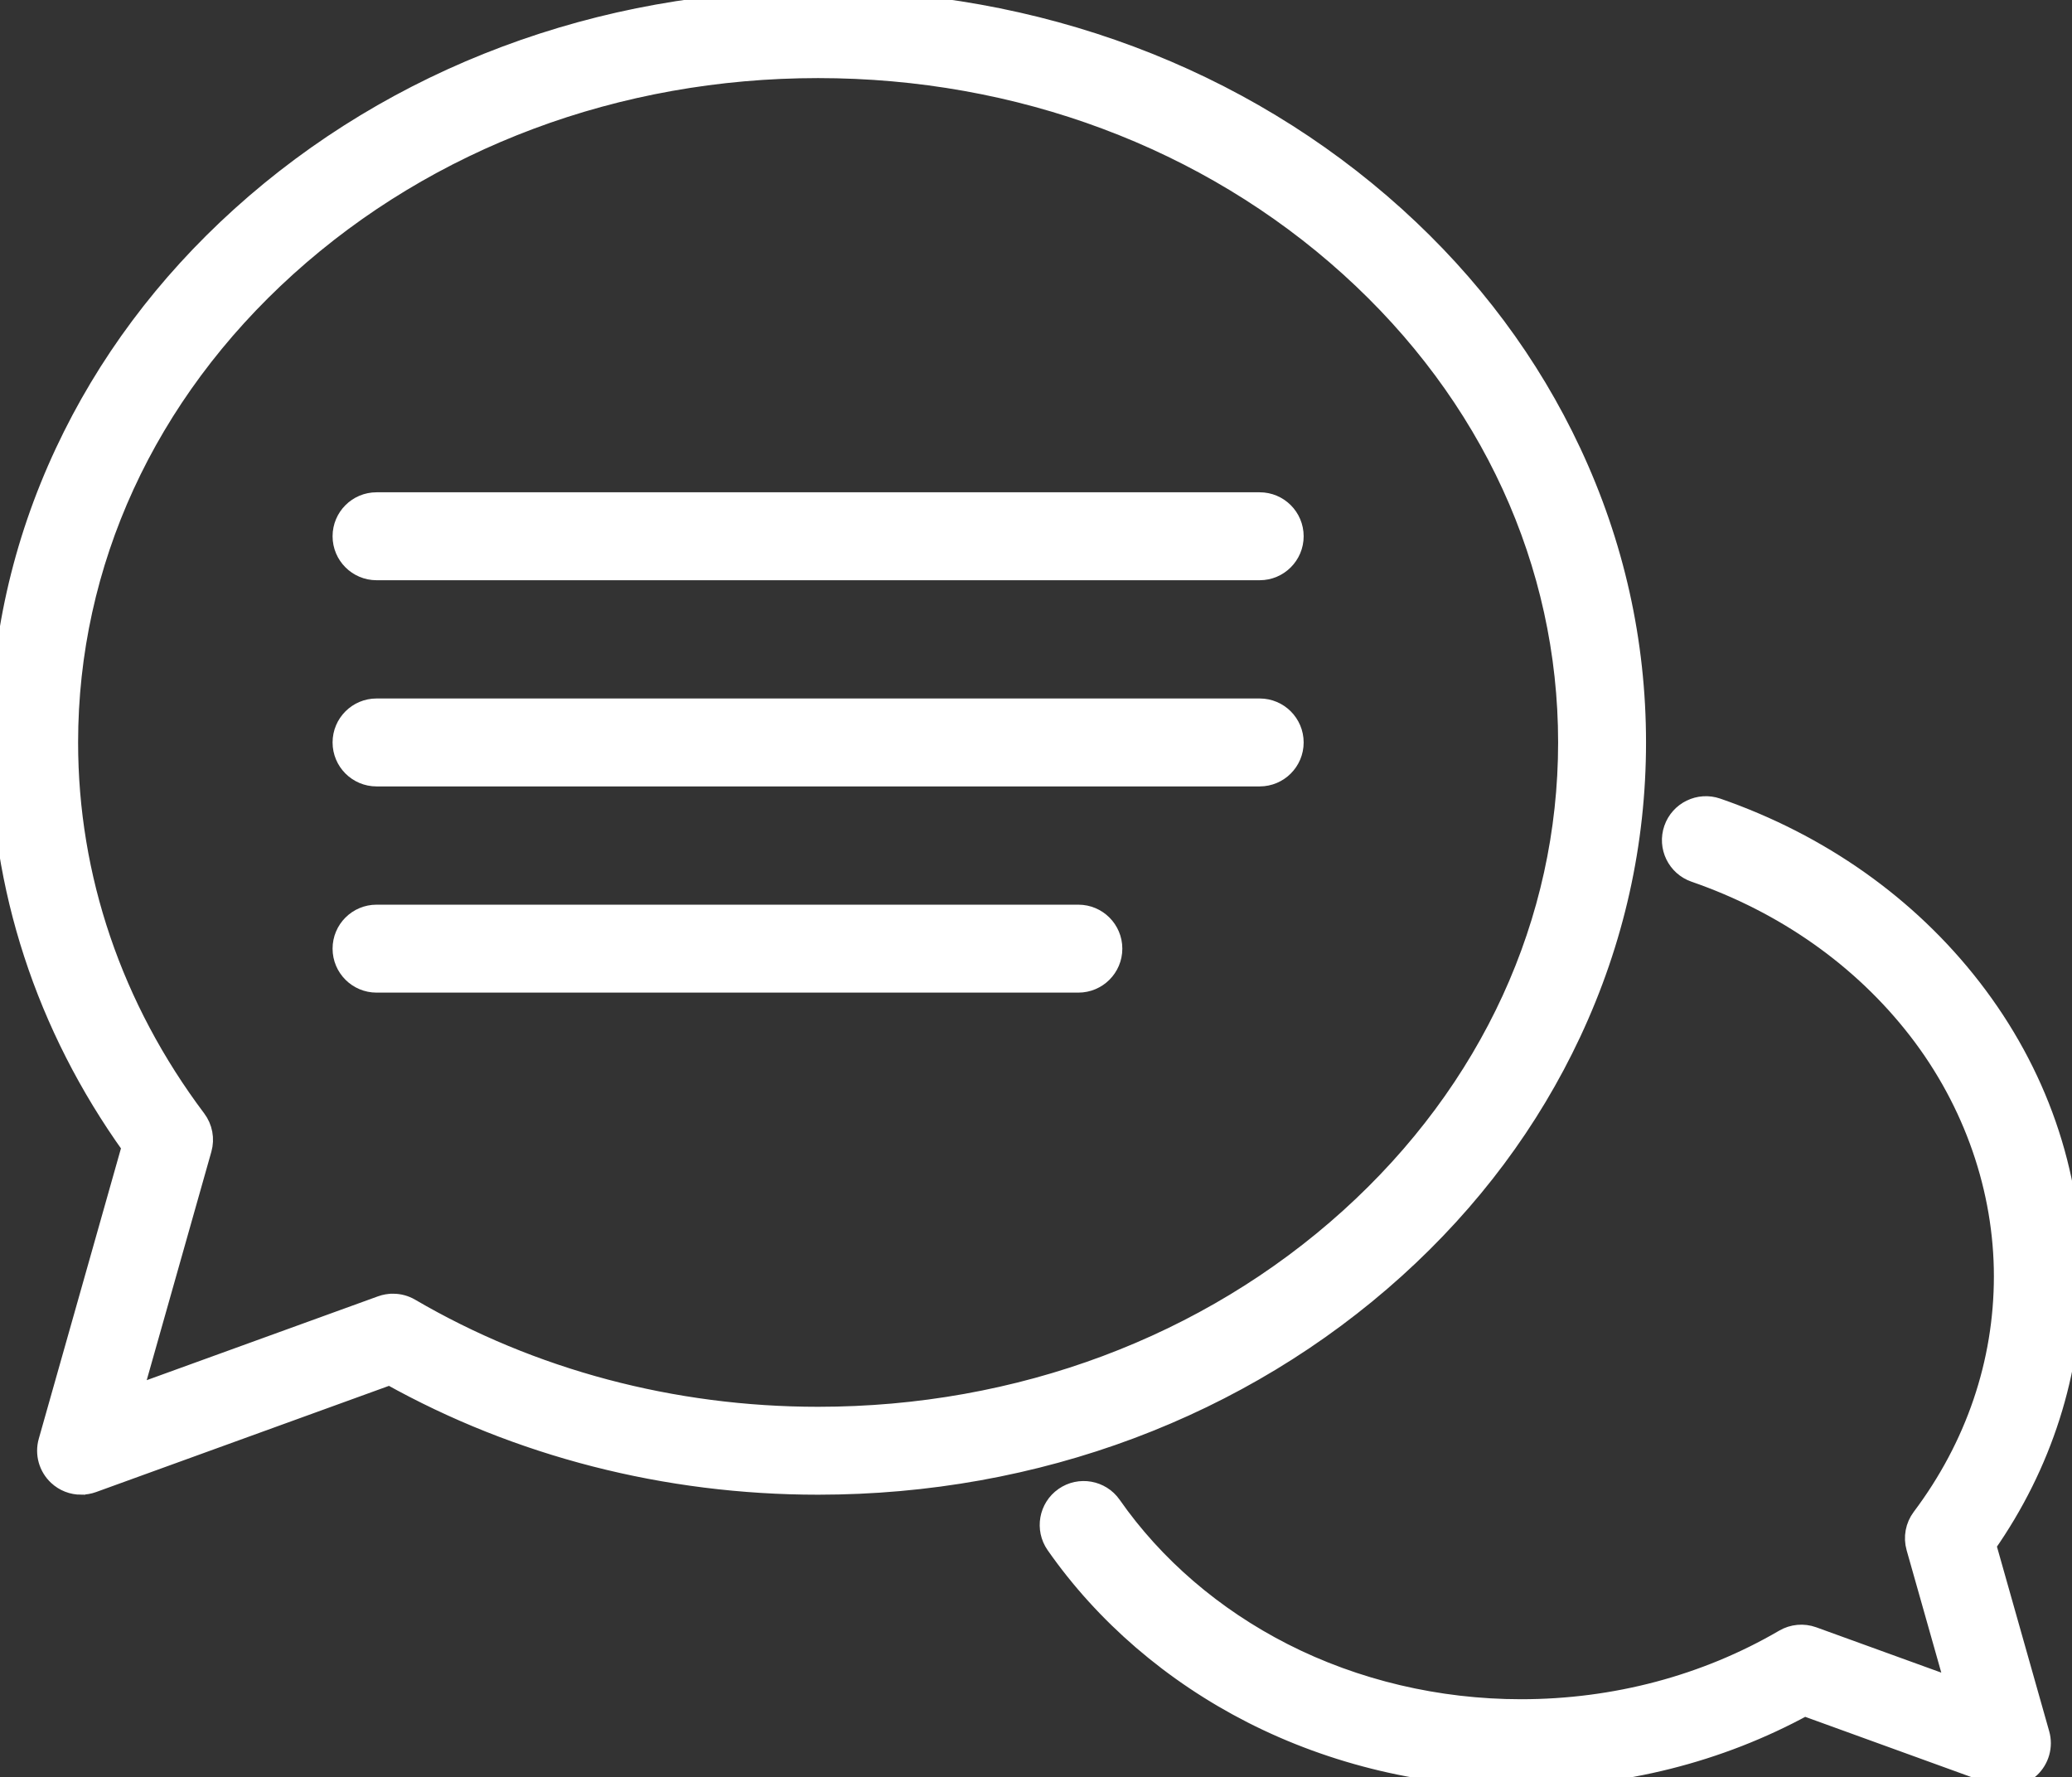 <?xml version="1.0" encoding="UTF-8"?>
<svg id="Layer_2" data-name="Layer 2" xmlns="http://www.w3.org/2000/svg" viewBox="0 0 845.93 725.63">
  <rect x="0" y="0" width="845.93" height="725.63" fill="#333333" stroke="none"/>
  <g id="Objects" style="fill:#ffffff; stroke: #ffffff; stroke-miterlimit: 10; stroke-width: 8px;">
    <g>
      <path d="m33.1,606.22c-3.47,0-6.88-1.29-9.5-3.74-3.83-3.57-5.35-8.97-3.92-14.01l34.07-120.38C18.56,418.97,0,362.08,0,303.11c0-41.1,8.91-80.96,26.47-118.47,16.91-36.12,41.09-68.54,71.87-96.35C161.36,31.36,245.06,0,334.01,0s172.65,31.36,235.67,88.29c30.78,27.81,54.96,60.23,71.87,96.35,17.56,37.51,26.47,77.37,26.47,118.47s-8.91,80.95-26.47,118.47c-16.91,36.12-41.09,68.54-71.87,96.35-63.02,56.94-146.72,88.29-235.67,88.29-62.05,0-122.35-15.47-174.87-44.81l-121.28,43.97c-1.55.56-3.16.83-4.75.83Zm127.35-74.06c2.45,0,4.88.64,7.04,1.91,49.57,28.96,107.15,44.26,166.52,44.26,82.03,0,159.09-28.8,216.97-81.1,57.49-51.94,89.15-120.88,89.15-194.12s-31.66-142.19-89.15-194.13c-57.88-52.3-134.94-81.1-216.97-81.1s-159.08,28.8-216.97,81.1c-57.49,51.94-89.15,120.88-89.15,194.13,0,55.14,18.08,108.34,52.28,153.84,2.62,3.48,3.46,7.99,2.27,12.18l-28.51,100.75,101.77-36.89c1.54-.56,3.15-.83,4.75-.83Z"/>
      <path d="m819.36,725.63c-1.59,0-3.2-.27-4.75-.84l-77.92-28.25c-34.88,19.05-74.72,29.08-115.68,29.08-38.48,0-76.45-8.99-109.82-25.99-32.49-16.56-60.23-40.44-80.2-69.06-4.41-6.32-2.86-15.01,3.45-19.42,6.32-4.41,15.01-2.86,19.42,3.45,17.36,24.88,41.57,45.68,69.99,60.17,29.47,15.01,63.06,22.95,97.16,22.95,38.29,0,75.42-9.86,107.37-28.53,3.58-2.09,7.89-2.48,11.79-1.07l58.37,21.16-16.28-57.49c-1.19-4.19-.35-8.7,2.27-12.18,21.92-29.17,33.51-63.25,33.51-98.55s-12.14-71.03-35.12-100.67c-22.67-29.24-54.14-51.45-91.02-64.21-7.28-2.52-11.14-10.46-8.62-17.74,2.52-7.28,10.47-11.13,17.74-8.62,42.01,14.54,77.95,39.95,103.94,73.48,26.8,34.57,40.96,75.29,40.96,117.76,0,39.12-12.08,76.88-34.99,109.64l21.84,77.17c1.43,5.03-.09,10.44-3.92,14.01-2.62,2.44-6.03,3.74-9.5,3.74Z"/>
      <path d="m440.26,401.24H153.73c-7.7,0-13.95-6.24-13.95-13.95s6.24-13.95,13.95-13.95h286.53c7.7,0,13.95,6.24,13.95,13.95s-6.24,13.95-13.95,13.95Z"/>
      <path d="m514.29,317.06H153.73c-7.7,0-13.95-6.24-13.95-13.95s6.24-13.95,13.95-13.95h360.56c7.7,0,13.95,6.24,13.95,13.95s-6.25,13.95-13.95,13.95Z"/>
      <path d="m514.29,232.88H153.73c-7.7,0-13.95-6.24-13.95-13.95s6.24-13.95,13.95-13.95h360.56c7.7,0,13.95,6.24,13.95,13.95s-6.25,13.95-13.95,13.95Z"/>
    </g>
  </g>
</svg>